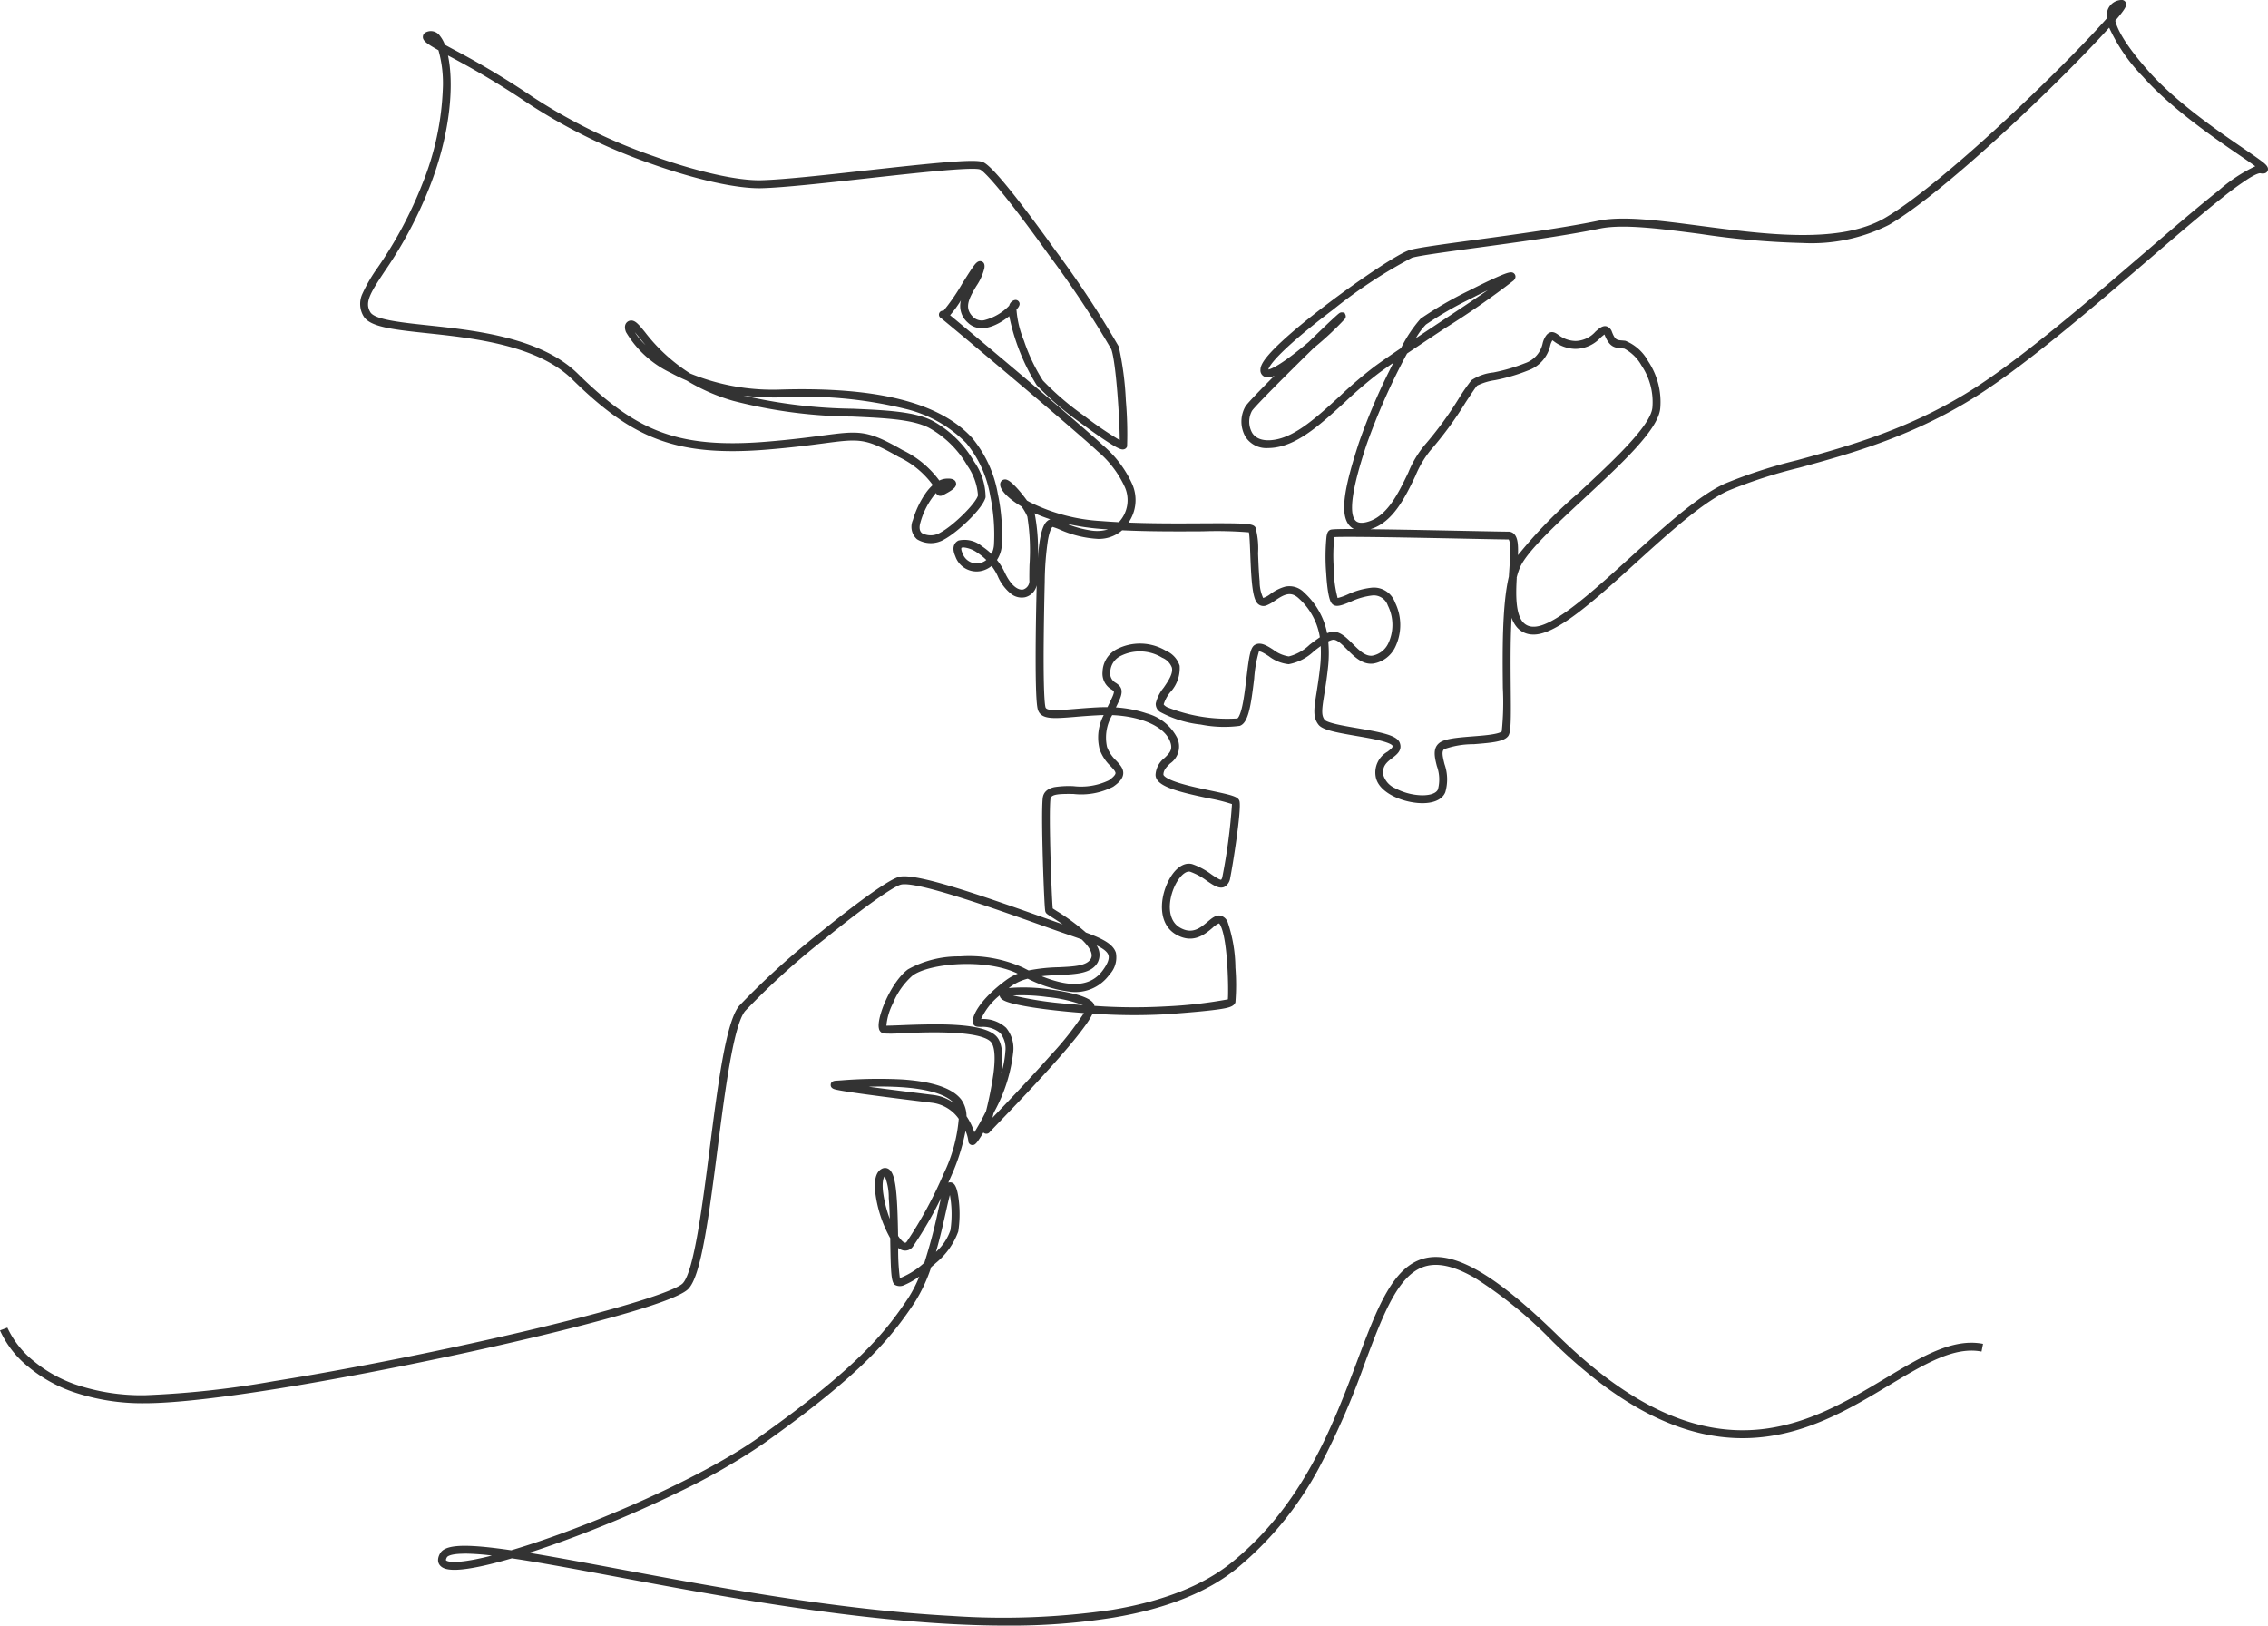 <svg id="グループ_112" data-name="グループ 112" xmlns="http://www.w3.org/2000/svg" xmlns:xlink="http://www.w3.org/1999/xlink" width="219.361" height="157.197" viewBox="0 0 219.361 157.197">
  <defs>
    <clipPath id="clip-path">
      <rect id="長方形_66" data-name="長方形 66" width="219.361" height="157.197" fill="none"/>
    </clipPath>
  </defs>
  <g id="グループ_111" data-name="グループ 111" clip-path="url(#clip-path)">
    <path id="パス_119" data-name="パス 119" d="M97.4,157.2q-2.587,0-5.41-.152c-11.145-.6-22.978-2.812-32.485-4.589-3.86-.721-7.281-1.361-10-1.764-.762.223-1.478.416-2.141.577-3.487.844-4.367.514-4.725.193-.191-.171-.455-.561-.077-1.241.437-.787,2.036-.93,5.518-.494q.65.081,1.369.187c1.829-.542,3.936-1.26,6.138-2.1,5.573-2.114,13.177-5.539,17.8-8.813,9.545-6.755,12.268-10.2,14.422-13.422a12.327,12.327,0,0,0,1.108-2.142,7.256,7.256,0,0,1-1.409.808.99.99,0,0,1-.953,0c-.353-.272-.4-1.108-.449-4.287q0-.111,0-.223a12.114,12.114,0,0,1-1.448-4.406c-.136-1.241.072-2.016.618-2.3a.655.655,0,0,1,.66.006c.7.418.86,2.264.928,6.472.265.4.5.621.656.663.035.009.094.025.2-.124a40.246,40.246,0,0,0,3.537-6.517,15.037,15.037,0,0,0,1.474-5.336,3.7,3.7,0,0,0-2.563-1.55l-.594-.074c-1.481-.183-3.72-.46-5.574-.711-1.021-.138-1.818-.255-2.369-.346-.322-.053-.561-.1-.731-.136-.212-.048-.567-.128-.555-.476.009-.249.189-.384.536-.4.122-.006.3-.018.516-.033a44.862,44.862,0,0,1,5.87-.086c2.95.2,4.87.852,5.706,1.946a2.835,2.835,0,0,1,.509,1.612l.064.1a6.342,6.342,0,0,1,.692,1.454c.288-.459.7-1.169,1.131-2.043a35.668,35.668,0,0,0,.722-3.649c.252-1.964.01-2.73-.237-3.028-.279-.336-1.142-.766-3.665-.9-1.773-.1-3.769-.014-5.089.041a11.536,11.536,0,0,1-1.624.021.589.589,0,0,1-.468-.49c-.244-1.055,1.188-4.515,2.815-5.712a10.088,10.088,0,0,1,5.023-1.25,12.69,12.69,0,0,1,6.079,1.073q.29.15.568.286a16.713,16.713,0,0,1,2.908-.31c1.467-.069,2.735-.129,3.113-.839.282-.528-.294-1.272-.892-1.852-.436-.159-.916-.325-1.428-.5-.38-.131-.773-.267-1.191-.415l-1.516-.538c-4.128-1.47-11.812-4.205-13.333-3.852-.752.175-3.673,2.251-7.269,5.166a71.519,71.519,0,0,0-7.812,7.06c-1.136,1.377-1.959,7.781-2.684,13.432-.38,2.959-.773,6.018-1.208,8.426-.513,2.837-1.005,4.382-1.6,5.009-.916.973-6.079,2.4-7.775,2.863-4.079,1.123-9.511,2.42-15.3,3.651-10.336,2.2-23.519,4.55-29.517,4.55A20.829,20.829,0,0,1,7.062,134.6a13.8,13.8,0,0,1-4.288-2.4A9.548,9.548,0,0,1,0,128.653l.713-.269h0A9.029,9.029,0,0,0,3.3,131.65,13.074,13.074,0,0,0,7.35,133.9,20.1,20.1,0,0,0,14,134.923a91.271,91.271,0,0,0,12.464-1.356c4.994-.793,10.994-1.921,16.9-3.177,5.77-1.228,11.186-2.521,15.251-3.64,6-1.654,7.191-2.4,7.423-2.65,1.08-1.148,1.889-7.45,2.6-13.01.81-6.311,1.576-12.273,2.852-13.82a74.274,74.274,0,0,1,7.92-7.167c1.442-1.169,6.25-5.008,7.576-5.316,1.605-.373,7.425,1.621,13.761,3.876l1.514.537.528.185c-.372-.254-.717-.475-.988-.649-.507-.325-.6-.384-.664-.514-.044-.087-.073-.145-.146-1.7-.045-.944-.09-2.165-.125-3.35-.043-1.474-.131-5.009-.01-6.009.067-.55.446-.9,1.127-1.048a9.16,9.16,0,0,1,1.849-.094,6.252,6.252,0,0,0,3.412-.56c.54-.373.638-.587.648-.681.018-.168-.223-.428-.479-.7a4.188,4.188,0,0,1-1.054-1.61,4.633,4.633,0,0,1,.392-3.32q-.277,0-.56.019c-.848.045-1.583.1-2.232.158-2.049.167-3.177.259-3.539-.6-.076-.181-.254-.606-.251-5.174,0-2.6.064-5.513.1-6.952a1.533,1.533,0,0,1-1.118,1.154,1.656,1.656,0,0,1-1.393-.355,4.437,4.437,0,0,1-1.27-1.719,5.161,5.161,0,0,0-.58-.951,2.367,2.367,0,0,1-1.081.5A2.17,2.17,0,0,1,92.4,53.794c-.473-1.07.118-1.438.31-1.525a2.623,2.623,0,0,1,2.271.56,6.246,6.246,0,0,1,.915.734,2.215,2.215,0,0,0,.242-.875,18.264,18.264,0,0,0-.367-4.76,10.827,10.827,0,0,0-2.307-5.071,12.252,12.252,0,0,0-5.891-3.317,40.613,40.613,0,0,0-11.935-1.114,24.379,24.379,0,0,1-3.737-.176,49.683,49.683,0,0,0,10.612,1.276c3.2.141,5.961.263,7.713,1.182a10.464,10.464,0,0,1,4,3.949,5.994,5.994,0,0,1,1.1,3.438c-.287,1.121-2.728,3.382-3.982,4.059a2.542,2.542,0,0,1-2.65-.006,1.6,1.6,0,0,1-.4-1.848,8.981,8.981,0,0,1,1.26-2.644,4.71,4.71,0,0,1,.665-.752,8.679,8.679,0,0,0-3.306-2.723c-3.216-1.838-3.759-1.766-7.289-1.3-1.33.175-2.985.393-5.331.589-4.514.376-7.786.079-10.609-.965-2.709-1-5.2-2.738-8.318-5.807-3.394-3.337-9.563-4-14.067-4.479-3.19-.341-5.5-.588-6.127-1.626a2.317,2.317,0,0,1-.119-2.186,15.032,15.032,0,0,1,1.492-2.552A39.748,39.748,0,0,0,40.882,17.7a27.04,27.04,0,0,0,1.944-9.029,11.77,11.77,0,0,0-.418-3.813c-1.186-.659-1.564-.953-1.5-1.362.039-.25.241-.411.6-.478a1.076,1.076,0,0,1,1.046.455,3.121,3.121,0,0,1,.475.856c.264.145.544.3.822.446a80.527,80.527,0,0,1,7.719,4.626,53.208,53.208,0,0,0,11.719,5.728c4.22,1.5,8.091,2.362,10.356,2.3,2.076-.053,6.155-.5,10.1-.941,6.393-.708,10.34-1.118,11.25-.842.314.1.917.507,2.811,2.867,1.161,1.448,2.635,3.415,4.262,5.69a96.634,96.634,0,0,1,6.138,9.31,29.881,29.881,0,0,1,.687,5.227,37.5,37.5,0,0,1,.118,4.434.422.422,0,0,1-.335.281c-.188.031-.438,0-1.6-.759-.691-.448-1.579-1.073-2.5-1.759a29.378,29.378,0,0,1-4.3-3.685,20.2,20.2,0,0,1-2.662-6.679c-1.286,1.037-2.922,1.678-4.012.618a2.113,2.113,0,0,1-.659-2.149,10.886,10.886,0,0,1-1.049,1.441l.112.092c.356.293.869.72,1.485,1.234,1.344,1.122,3.04,2.547,4.655,3.911,2.581,2.18,7.121,6.033,8.53,7.346a10.641,10.641,0,0,1,2.847,3.785,3.834,3.834,0,0,1-.372,3.683c2.506.1,5.04.085,7.186.073,4.3-.023,4.869.021,5.094.4a7.718,7.718,0,0,1,.25,2.493c.034.88.072,1.877.152,2.71a3.782,3.782,0,0,0,.334,1.6.142.142,0,0,0,.015.016,2.385,2.385,0,0,0,.685-.377,4.314,4.314,0,0,1,1.423-.714,1.979,1.979,0,0,1,1.859.578,7.2,7.2,0,0,1,1.99,3.066,7.483,7.483,0,0,1,.22.857,2.3,2.3,0,0,1,.345-.111c.808-.187,1.476.483,2.122,1.131.609.611,1.238,1.242,1.917,1.149a2.126,2.126,0,0,0,1.509-1.143,4.175,4.175,0,0,0-.022-3.709,1.433,1.433,0,0,0-1.5-.969,6.812,6.812,0,0,0-2.117.614c-.809.332-1.394.572-1.753.213-.12-.12-.439-.439-.595-3.034a19.692,19.692,0,0,1,.037-3.491c.05-.306.125-.531.333-.635.1-.052.2-.1,2.315-.094a1.389,1.389,0,0,1-.4-.3c-1.076-1.139-.421-4.049.892-8.069a59.577,59.577,0,0,1,2.951-6.963c.1-.205.226-.456.368-.737-.507.35-.963.671-1.346.951a40.47,40.47,0,0,0-3.3,2.813c-2.254,2.064-4.384,4.014-6.639,4.4a4.851,4.851,0,0,1-.825.076,2.4,2.4,0,0,1-2.174-1.066,2.961,2.961,0,0,1-.006-2.983c.262-.378,1.581-1.731,2.8-2.955a1.3,1.3,0,0,1-.915.124.667.667,0,0,1-.444-.7c0-.386.247-1.047,2.091-2.755,1.114-1.032,2.662-2.3,4.474-3.67,3.041-2.3,6.824-4.85,7.891-5.149.828-.232,3.254-.561,6.324-.977,3.806-.516,8.543-1.158,11.892-1.85,2.375-.49,5.893-.029,9.968.506,6.289.825,13.417,1.76,17.762-.778,2.911-1.7,7.9-5.845,13.684-11.373,3.581-3.422,6.341-6.294,7.783-7.937a1.852,1.852,0,0,1,.091-.857A1.465,1.465,0,0,1,205.15,0a.423.423,0,0,1,.467.283c.08.238,0,.473-.683,1.311q-.155.19-.344.41c.2.834.95,2.321,3.224,4.883,2.681,3.02,6.761,5.814,9.2,7.483.695.476,1.244.852,1.633,1.143.43.322.837.626.68,1-.147.352-.57.271-.73.241-.024,0-.265-.022-1.145.53a29.776,29.776,0,0,0-2.438,1.777c-1.943,1.533-4.482,3.711-7.169,6.017-5.371,4.608-11.459,9.832-16.206,12.924-6.357,4.142-12.61,5.856-17.634,7.233a47.706,47.706,0,0,0-6.881,2.23c-2.46,1.122-5.75,4.106-8.932,6.992-1.983,1.8-3.856,3.5-5.549,4.782-1.977,1.5-3.384,2.175-4.422,2.122a2.055,2.055,0,0,1-1.49-.687,2.785,2.785,0,0,1-.527-.936c-.13,2.268-.1,4.79-.085,6.78.033,3.217.021,4.288-.244,4.656-.385.534-1.523.649-3.349.791a8.366,8.366,0,0,0-2.847.48c-.258.212-.155.688.035,1.447a4.416,4.416,0,0,1,.078,2.711c-.305.778-1.319,1.167-2.712,1.039-1.743-.16-3.743-1.09-4.016-2.5a2.307,2.307,0,0,1,1.136-2.452c.476-.366.526-.452.47-.6-.01-.017-.139-.207-1.112-.457-.678-.174-1.55-.324-2.393-.469-2-.344-3.247-.58-3.637-1.082-.57-.732-.437-1.557-.2-3.053.1-.651.235-1.461.345-2.475a12.309,12.309,0,0,0,.066-2.076c-.206.148-.416.309-.624.468a4.787,4.787,0,0,1-2.47,1.284h-.019a3.788,3.788,0,0,1-1.91-.776c-.33-.211-.777-.5-.954-.45a12.322,12.322,0,0,0-.458,2.616c-.316,2.66-.568,4.3-1.4,4.573a11.487,11.487,0,0,1-3.765-.127,10.652,10.652,0,0,1-3.941-1.223.915.915,0,0,1-.414-.817,3.707,3.707,0,0,1,.759-1.516c.441-.643.942-1.372.8-1.956a1.67,1.67,0,0,0-.938-.952,4.138,4.138,0,0,0-4.051-.153,1.789,1.789,0,0,0-.966,1.5,1.044,1.044,0,0,0,.538,1.09c.434.289.789.629.37,1.591-.112.257-.239.521-.365.778a11.528,11.528,0,0,1,2.982.58,4.648,4.648,0,0,1,2.92,2.32,1.986,1.986,0,0,1-.656,2.517c-.349.343-.651.639-.651,1.086,0,0,.016.314,1.38.76.936.306,2.143.561,3.208.786,2.046.432,2.641.575,2.765,1,.225.77-.647,6.241-.892,7.431a1.16,1.16,0,0,1-.587.888c-.5.2-1.042-.171-1.674-.6a6.161,6.161,0,0,0-1.6-.873c-.463-.139-1.139.517-1.572,1.527-.589,1.373-.658,3.173.582,3.881,1.182.676,1.963.016,2.652-.565.422-.356.82-.692,1.271-.6a1.018,1.018,0,0,1,.679.619,14.049,14.049,0,0,1,.751,4.4,20.96,20.96,0,0,1,0,3.365c-.136.375-.571.51-1.379.641-.939.152-2.615.314-5.274.509a55.663,55.663,0,0,1-7.155-.059,7.8,7.8,0,0,1-.694,1.127c-.559.788-1.413,1.838-2.536,3.119-2.012,2.295-4.451,4.837-5.762,6.2-.489.51-.876.912-.952,1a.412.412,0,0,1-.625.049l-.082.137c-.594.98-.756,1.083-.985,1.076a.4.4,0,0,1-.39-.413,3.519,3.519,0,0,0-.267-.952,19.836,19.836,0,0,1-1.428,4.455q-.119.276-.242.551a.489.489,0,0,1,.332-.011c.162.054.542.179.706,1.917a11.19,11.19,0,0,1-.072,2.812,7.013,7.013,0,0,1-2.162,3.041c-.148.137-.3.272-.454.4a15.35,15.35,0,0,1-1.626,3.462c-2.195,3.281-4.964,6.791-14.615,13.621a61.474,61.474,0,0,1-8.23,4.7c-3.048,1.488-6.418,2.941-9.743,4.2-1.66.63-3.237,1.184-4.688,1.65,2.437.4,5.309.934,8.477,1.526,9.486,1.773,21.291,3.979,32.387,4.577a72.562,72.562,0,0,0,15.527-.59c4.934-.824,8.822-2.36,11.556-4.567,6.915-5.582,9.829-13.32,12.17-19.538,1.939-5.151,3.471-9.22,6.616-9.916,2.89-.64,6.838,1.68,12.8,7.522,6.507,6.375,12.561,9.358,18.507,9.12,5.133-.205,9.382-2.755,13.131-5,3.5-2.1,6.532-3.919,9.463-3.343l-.147.748c-2.644-.52-5.554,1.226-8.924,3.248-3.827,2.3-8.165,4.9-13.492,5.112q-.345.014-.691.014c-5.943,0-11.964-3.065-18.38-9.351a40.98,40.98,0,0,0-7.48-6.124c-1.862-1.083-3.374-1.475-4.622-1.2-2.741.607-4.209,4.5-6.067,9.44a74.775,74.775,0,0,1-4.417,10.1,32.342,32.342,0,0,1-7.988,9.76c-2.838,2.29-6.845,3.88-11.909,4.726A63.105,63.105,0,0,1,97.4,157.2m-52.457-6.952q-.225,0-.423.009c-1.08.049-1.267.289-1.293.337-.052.093-.127.262-.08.3.09.08.705.44,4.037-.366l.386-.1a23.5,23.5,0,0,0-2.627-.188M87.074,123.7h0m-.2-3.029a21.181,21.181,0,0,0,.161,2.927,7.636,7.636,0,0,0,2.375-1.5,51.112,51.112,0,0,0,1.338-5.077c.1-.45.189-.84.268-1.17a36.356,36.356,0,0,1-2.688,4.649.914.914,0,0,1-1.016.406,1.261,1.261,0,0,1-.439-.232m5-5.111c-.111.4-.241.985-.385,1.624-.251,1.118-.558,2.487-.961,3.875a4.966,4.966,0,0,0,1.4-2.1,10.593,10.593,0,0,0-.051-3.4m-6.3-1.825c-.128.131-.274.555-.169,1.509a11.549,11.549,0,0,0,.655,2.621c-.02-.711-.049-1.406-.1-2.02a5.428,5.428,0,0,0-.39-2.111m10.511-6.031-.063.261-.029.122.139-.145c1.243-1.295,3.557-3.705,5.509-5.916a29.608,29.608,0,0,0,3.2-4.061c-.545-.041-1.093-.087-1.641-.139-1.6-.152-3.023-.339-4.122-.541-1.642-.3-2.054-.538-2.229-.711a.536.536,0,0,1-.163-.316,6.308,6.308,0,0,0-1.791,2.284h0a3.293,3.293,0,0,1,2.418.846,3.123,3.123,0,0,1,.689,2.341,15.339,15.339,0,0,1-1.782,5.686q-.069.144-.14.288m-12.058-2.615c1.978.268,4.382.565,5.634.72l.594.074a4.294,4.294,0,0,1,2.007.781c-.75-.83-2.49-1.358-5.052-1.529-1.089-.073-2.2-.074-3.184-.046m6.383-6.032c2.772,0,5.215.245,6.026,1.221.554.667.607,1.952.422,3.475a8.913,8.913,0,0,0,.388-2.056,2.41,2.41,0,0,0-.486-1.79,2.615,2.615,0,0,0-1.883-.6c-.341-.011-.567-.018-.7-.225-.376-.564.512-2.376,3.156-4.313a5.114,5.114,0,0,1,1.11-.612c-3.093-1.512-8.555-1.007-10.168.181a7.2,7.2,0,0,0-1.906,2.7,5.892,5.892,0,0,0-.63,2.147c.255,0,.8-.018,1.33-.04,1.113-.046,2.255-.084,3.345-.084m4.437-.3h0Zm-.21-.232Zm11.214-1.258a54.464,54.464,0,0,0,6.922.051,43.818,43.818,0,0,0,5.991-.683c.07-.755.02-5.672-.711-7.132a.521.521,0,0,0-.152-.214h0a2.213,2.213,0,0,0-.624.435c-.747.631-1.877,1.584-3.522.644s-1.622-3.17-.9-4.843c.624-1.455,1.6-2.223,2.491-1.956a6.84,6.84,0,0,1,1.812.973c.3.207.812.553.957.525a.659.659,0,0,0,.128-.335,55.068,55.068,0,0,0,.918-6.981,16.4,16.4,0,0,0-2.2-.548c-3.137-.662-5.193-1.179-5.193-2.292a2.233,2.233,0,0,1,.879-1.63c.511-.5.849-.833.489-1.673-.6-1.4-2.8-2.338-5.559-2.46a4.232,4.232,0,0,0-.5,3.079,3.514,3.514,0,0,0,.885,1.32c.378.406.734.789.679,1.3-.045.413-.345.791-.972,1.225a6.747,6.747,0,0,1-3.853.7c-1.339-.014-2.155.011-2.211.472-.181,1.49.109,9.467.219,10.6.091.061.237.155.38.247a20.689,20.689,0,0,1,2.771,2.03l.054.05c1.641.606,2.64,1.12,2.906,1.961a2.424,2.424,0,0,1-.635,2.122,4.053,4.053,0,0,1-3.938,1.624,12.18,12.18,0,0,1-3.952-1.239,4.825,4.825,0,0,0-1.629.744l-.215.16a17.365,17.365,0,0,1,4.164.159c1.566.215,3.534.613,4.016,1.292a.6.6,0,0,1,.108.276m-7.881-1.011a34.566,34.566,0,0,0,5.355.813c.476.045.953.086,1.427.122a13.627,13.627,0,0,0-3.451-.779,17.858,17.858,0,0,0-3.331-.155m2.783-1.862c2.894,1.169,4.8.969,5.928-.592.46-.637.632-1.11.526-1.446s-.514-.638-1.143-.941a1.621,1.621,0,0,1,.119,1.622c-.582,1.092-2.05,1.161-3.75,1.241-.545.026-1.114.052-1.68.115M128.47,62.027a12.475,12.475,0,0,1-.036,2.615c-.113,1.034-.245,1.854-.351,2.514-.238,1.481-.3,2.016.046,2.464.022.028.175.18,1.024.387.6.147,1.349.275,2.141.411,2.36.405,3.82.69,4.09,1.409s-.28,1.133-.719,1.471c-.529.407-1.029.792-.853,1.7a2.047,2.047,0,0,0,1.136,1.229,5.82,5.82,0,0,0,2.2.657c1.005.092,1.764-.127,1.933-.558a3.782,3.782,0,0,0-.108-2.248c-.208-.832-.423-1.691.221-2.22.5-.408,1.567-.518,3.271-.651.672-.052,1.368-.107,1.907-.2.679-.113.845-.242.877-.274a27.474,27.474,0,0,0,.107-4.21c-.035-3.462-.081-8,.579-10.757.017-.275.035-.548.054-.817.051-.742.1-1.443.081-1.975-.022-.653-.14-.79-.158-.807h-.007c-.5,0-2.143-.033-4.22-.076-4.038-.082-11.368-.231-12.625-.151A16.294,16.294,0,0,0,129,54.873a11.444,11.444,0,0,0,.376,2.959,5.566,5.566,0,0,0,.946-.333,7.366,7.366,0,0,1,2.376-.67,2.169,2.169,0,0,1,2.227,1.426,4.923,4.923,0,0,1-.011,4.387,2.877,2.877,0,0,1-2.069,1.525c-1.054.145-1.854-.658-2.56-1.366-.522-.523-1.015-1.018-1.411-.926a1.839,1.839,0,0,0-.4.152m16.775,8.723h0m-32.7-2.645c0,.013.047.116.325.277a15.662,15.662,0,0,0,6.8,1.093s.24-.1.486-1.236c.169-.781.285-1.758.4-2.7.257-2.162.385-2.94.818-3.181.555-.31,1.168.083,1.762.463a3.259,3.259,0,0,0,1.509.656h.01a4.485,4.485,0,0,0,2.006-1.126c.339-.26.669-.513.992-.723a6.382,6.382,0,0,0-2.027-3.751c-.781-.739-1.431-.4-2.332.214a3.671,3.671,0,0,1-.787.448.786.786,0,0,1-.94-.251c-.453-.583-.553-2.336-.646-4.75-.03-.778-.066-1.726-.129-2.059a38.989,38.989,0,0,0-4.45-.1c-2.323.013-5.1.028-7.812-.1a3.428,3.428,0,0,1-2.376.832,10.5,10.5,0,0,1-3.7-.918,6.087,6.087,0,0,0-.656-.239c-.037.025-.262.217-.454,1.318a29.255,29.255,0,0,0-.3,3.971c-.031,1.249-.1,4.459-.107,7.3,0,4.1.146,4.771.191,4.881.147.351,1.307.256,2.774.137.654-.053,1.394-.114,2.253-.159.32-.017.64-.023.956-.02l.087-.179c.148-.3.288-.588.411-.87.151-.348.124-.46.117-.479-.016-.044-.116-.11-.212-.174a1.77,1.77,0,0,1-.878-1.724,2.53,2.53,0,0,1,1.336-2.157,4.9,4.9,0,0,1,4.8.135,2.337,2.337,0,0,1,1.318,1.444,3.4,3.4,0,0,1-.912,2.567,3.488,3.488,0,0,0-.629,1.159m34.147-12.225c-.1,1.679-.106,3.488.607,4.292a1.3,1.3,0,0,0,.959.432c1.918.1,5.731-3.361,9.42-6.707,3.225-2.925,6.561-5.95,9.128-7.121a48.177,48.177,0,0,1,7-2.271c4.973-1.363,11.162-3.06,17.419-7.137C195.928,34.3,202,29.1,207.348,24.5c2.7-2.319,5.256-4.51,7.215-6.054a15.082,15.082,0,0,1,3.569-2.368c-.4-.295-.98-.692-1.548-1.081-2.467-1.689-6.595-4.515-9.338-7.606A16.748,16.748,0,0,1,204,2.675q-.414.462-.927,1.012C201.4,5.481,199.2,7.7,196.882,9.924c-2.83,2.717-9.876,9.307-14.184,11.823A16.609,16.609,0,0,1,174.37,23.5a78.467,78.467,0,0,1-9.918-.879c-3.839-.5-7.466-.979-9.715-.515-3.375.7-8.126,1.341-11.944,1.859-2.921.4-5.443.738-6.221.956a47.232,47.232,0,0,0-7.637,5.023c-1.793,1.354-3.32,2.606-4.416,3.621-1.581,1.464-1.812,2.014-1.843,2.168.247-.045,1.1-.354,3.488-2.32q.2-.166.4-.332c.576-.561,1.114-1.08,1.565-1.51.416-.4.748-.707.986-.924.4-.361.5-.458.7-.439l.222.021.093.2a.4.4,0,0,1-.067.427,30.372,30.372,0,0,1-2.969,2.77c-2.458,2.4-5.642,5.583-6,6.1a2.193,2.193,0,0,0,.021,2.139c.271.425.878.882,2.227.649,2.035-.352,4.085-2.229,6.255-4.215a41.017,41.017,0,0,1,3.362-2.867c.671-.49,1.558-1.1,2.553-1.775a12.858,12.858,0,0,1,1.9-2.851,36.542,36.542,0,0,1,4.666-2.7c1.02-.522,1.969-.982,2.674-1.294,1.167-.517,1.487-.582,1.713-.345.047.049.263.311-.065.657a80.164,80.164,0,0,1-6.606,4.592c-1.266.839-2.555,1.694-3.705,2.47a62.93,62.93,0,0,0-3.927,8.844c-.56,1.714-2.048,6.266-1.063,7.309.328.347.938.186,1.138.133,1.925-.51,3.01-2.769,3.968-4.762a10.071,10.071,0,0,1,1.578-2.656,34.825,34.825,0,0,0,3.334-4.556,18.492,18.492,0,0,1,1.205-1.734,4.7,4.7,0,0,1,2.108-.744,17.084,17.084,0,0,0,3.074-.9,2.586,2.586,0,0,0,1.7-1.908,2.125,2.125,0,0,1,.375-.814c.452-.519.888-.2,1.148-.017a2.808,2.808,0,0,0,1.668.592,2.658,2.658,0,0,0,1.917-.9c.369-.327.688-.61,1.069-.519a.828.828,0,0,1,.53.545c.3.77.471.784.962.823.1.008.214.017.337.033a4.376,4.376,0,0,1,2.2,1.976,7.091,7.091,0,0,1,1.169,4.568c-.2,2.064-3.693,5.3-7.388,8.727-2.648,2.456-5.386,4.995-6.121,6.527a5.934,5.934,0,0,0-.383,1.127M129.4,57.888h0M96.426,54.149a5.929,5.929,0,0,1,.749,1.2c.642,1.377,1.351,1.757,1.8,1.653a.857.857,0,0,0,.585-.9c-.006-.359,0-.866.014-1.452a20.846,20.846,0,0,0-.209-4.694,5.023,5.023,0,0,0-.561-.975c-1.271-.754-2.086-1.59-2.065-2.141a.463.463,0,0,1,.386-.468c.161-.026.5-.081,1.622,1.277.187.226.391.487.583.756q.175.1.369.2a17.661,17.661,0,0,0,6.813,1.782c.562.045,1.133.081,1.708.11l.058-.069a3.111,3.111,0,0,0,.526-3.3,9.934,9.934,0,0,0-2.655-3.5C103.8,41.441,92.069,31.6,91.048,30.788a.47.47,0,0,1-.1-.072.381.381,0,0,1,.311-.665,20.092,20.092,0,0,0,1.809-2.628c.34-.543.66-1.057.918-1.432.313-.456.583-.85.961-.709.23.086.319.3.264.646a5.252,5.252,0,0,1-.788,1.746c-.768,1.286-1.171,2.129-.3,2.979a1.192,1.192,0,0,0,1.048.316,5.141,5.141,0,0,0,2.438-1.408.755.755,0,0,1,.286-.431c.37-.258.58-.049.636.021.186.234.049.5-.217.782a9.688,9.688,0,0,0,.724,3.014,17.5,17.5,0,0,0,1.834,3.853,27.293,27.293,0,0,0,3.989,3.412A34.537,34.537,0,0,0,108.3,42.56c.009-1.648-.335-7.449-.813-8.781a96.494,96.494,0,0,0-6.029-9.108c-4.5-6.291-6.319-8.169-6.685-8.287-.826-.25-6.2.345-10.945.87-3.961.439-8.057.892-10.165.946-2.353.06-6.327-.817-10.631-2.347a54,54,0,0,1-11.895-5.818,79.832,79.832,0,0,0-7.649-4.584l-.159-.086c.572,2.66.31,7.343-1.738,12.616a40.421,40.421,0,0,1-4.411,8.291c-1.388,2.1-1.929,2.984-1.358,3.922.436.717,2.924.983,5.557,1.264,4.616.494,10.937,1.17,14.52,4.693,3.04,2.988,5.447,4.674,8.048,5.635,2.713,1,5.884,1.287,10.281.92,2.328-.194,3.973-.411,5.295-.585,3.582-.472,4.327-.57,7.767,1.4a9.54,9.54,0,0,1,3.56,2.95,1.785,1.785,0,0,1,.711-.187c.235-.009.786-.031.9.388.121.453-.413.771-1.241,1.205a.518.518,0,0,1-.45.041.453.453,0,0,1-.239-.245,7.4,7.4,0,0,0-1.505,2.845c-.146.49-.095.84.151,1.04a1.807,1.807,0,0,0,1.807-.073c1.254-.677,3.411-2.817,3.606-3.577a5.682,5.682,0,0,0-1.02-2.861,9.7,9.7,0,0,0-3.7-3.663c-1.6-.84-4.285-.958-7.392-1.1a47.6,47.6,0,0,1-11.563-1.519A18.476,18.476,0,0,1,66.418,36.8c-.563-.24-1.064-.486-1.5-.725a10.015,10.015,0,0,1-4.371-3.96c-.222-.568-.029-.851.106-.969a.594.594,0,0,1,.448-.151c.394.033.71.42,1.282,1.121a16.961,16.961,0,0,0,4.373,4l.045.019a21.079,21.079,0,0,0,8.813,1.532c9.28-.258,15.3,1.273,18.41,4.68a11.572,11.572,0,0,1,2.49,5.429,19.078,19.078,0,0,1,.381,4.974,2.908,2.908,0,0,1-.468,1.4m3.63-4.522.024.061a18.515,18.515,0,0,1,.258,4.93c.178-3.151.593-3.931.952-4.235a.8.8,0,0,1,.3-.164,15.533,15.533,0,0,1-1.537-.591m-6.863,3.308a.434.434,0,0,0-.173.028c-.077.035-.046.255.072.523a1.46,1.46,0,0,0,1.6.982,1.612,1.612,0,0,0,.708-.318,5.373,5.373,0,0,0-.842-.684,2.768,2.768,0,0,0-1.366-.532m39.37-1.76.909.011c2.562.034,5.7.1,8.229.15,2.073.042,3.71.075,4.2.075a.756.756,0,0,1,.566.245c.327.351.391,1,.354,2.029a46.021,46.021,0,0,1,5.853-6.016c3.268-3.031,6.972-6.466,7.148-8.243a6.337,6.337,0,0,0-1.05-4.077,4.118,4.118,0,0,0-1.66-1.636c-.105-.014-.2-.022-.3-.029-.7-.057-1.162-.173-1.609-1.3-.006-.015-.012-.029-.017-.041a4.476,4.476,0,0,0-.368.3,3.369,3.369,0,0,1-2.471,1.094A3.567,3.567,0,0,1,150.285,33c-.044-.031-.094-.068-.134-.094a1.715,1.715,0,0,0-.215.527,3.342,3.342,0,0,1-2.127,2.385,17.691,17.691,0,0,1-3.212.944,5.754,5.754,0,0,0-1.723.526c-.157.164-.625.875-1.12,1.627a35.08,35.08,0,0,1-3.436,4.68,9.929,9.929,0,0,0-1.425,2.443c-.959,2-2.148,4.47-4.329,5.131m-11.8.21h0Zm-17.611-.734a10.179,10.179,0,0,0,2.433.665,3.731,3.731,0,0,0,1.574-.113q-.354-.024-.7-.051a22.477,22.477,0,0,1-3.3-.5m-5.651-3.8h0m25.175-11.03h0M61.4,32.12a5.146,5.146,0,0,0,.655.856q.181.2.385.393c-.247-.286-.46-.548-.646-.775-.131-.16-.269-.329-.394-.474m82.5-4.064c-.51.247-1.094.538-1.741.872a33.385,33.385,0,0,0-4.243,2.457,6.422,6.422,0,0,0-.969,1.316c.792-.529,1.617-1.076,2.433-1.616,1.625-1.077,3.281-2.175,4.52-3.029M98.362,29.732h0" transform="translate(0 0)" fill="#333"/>
  </g>
</svg>
